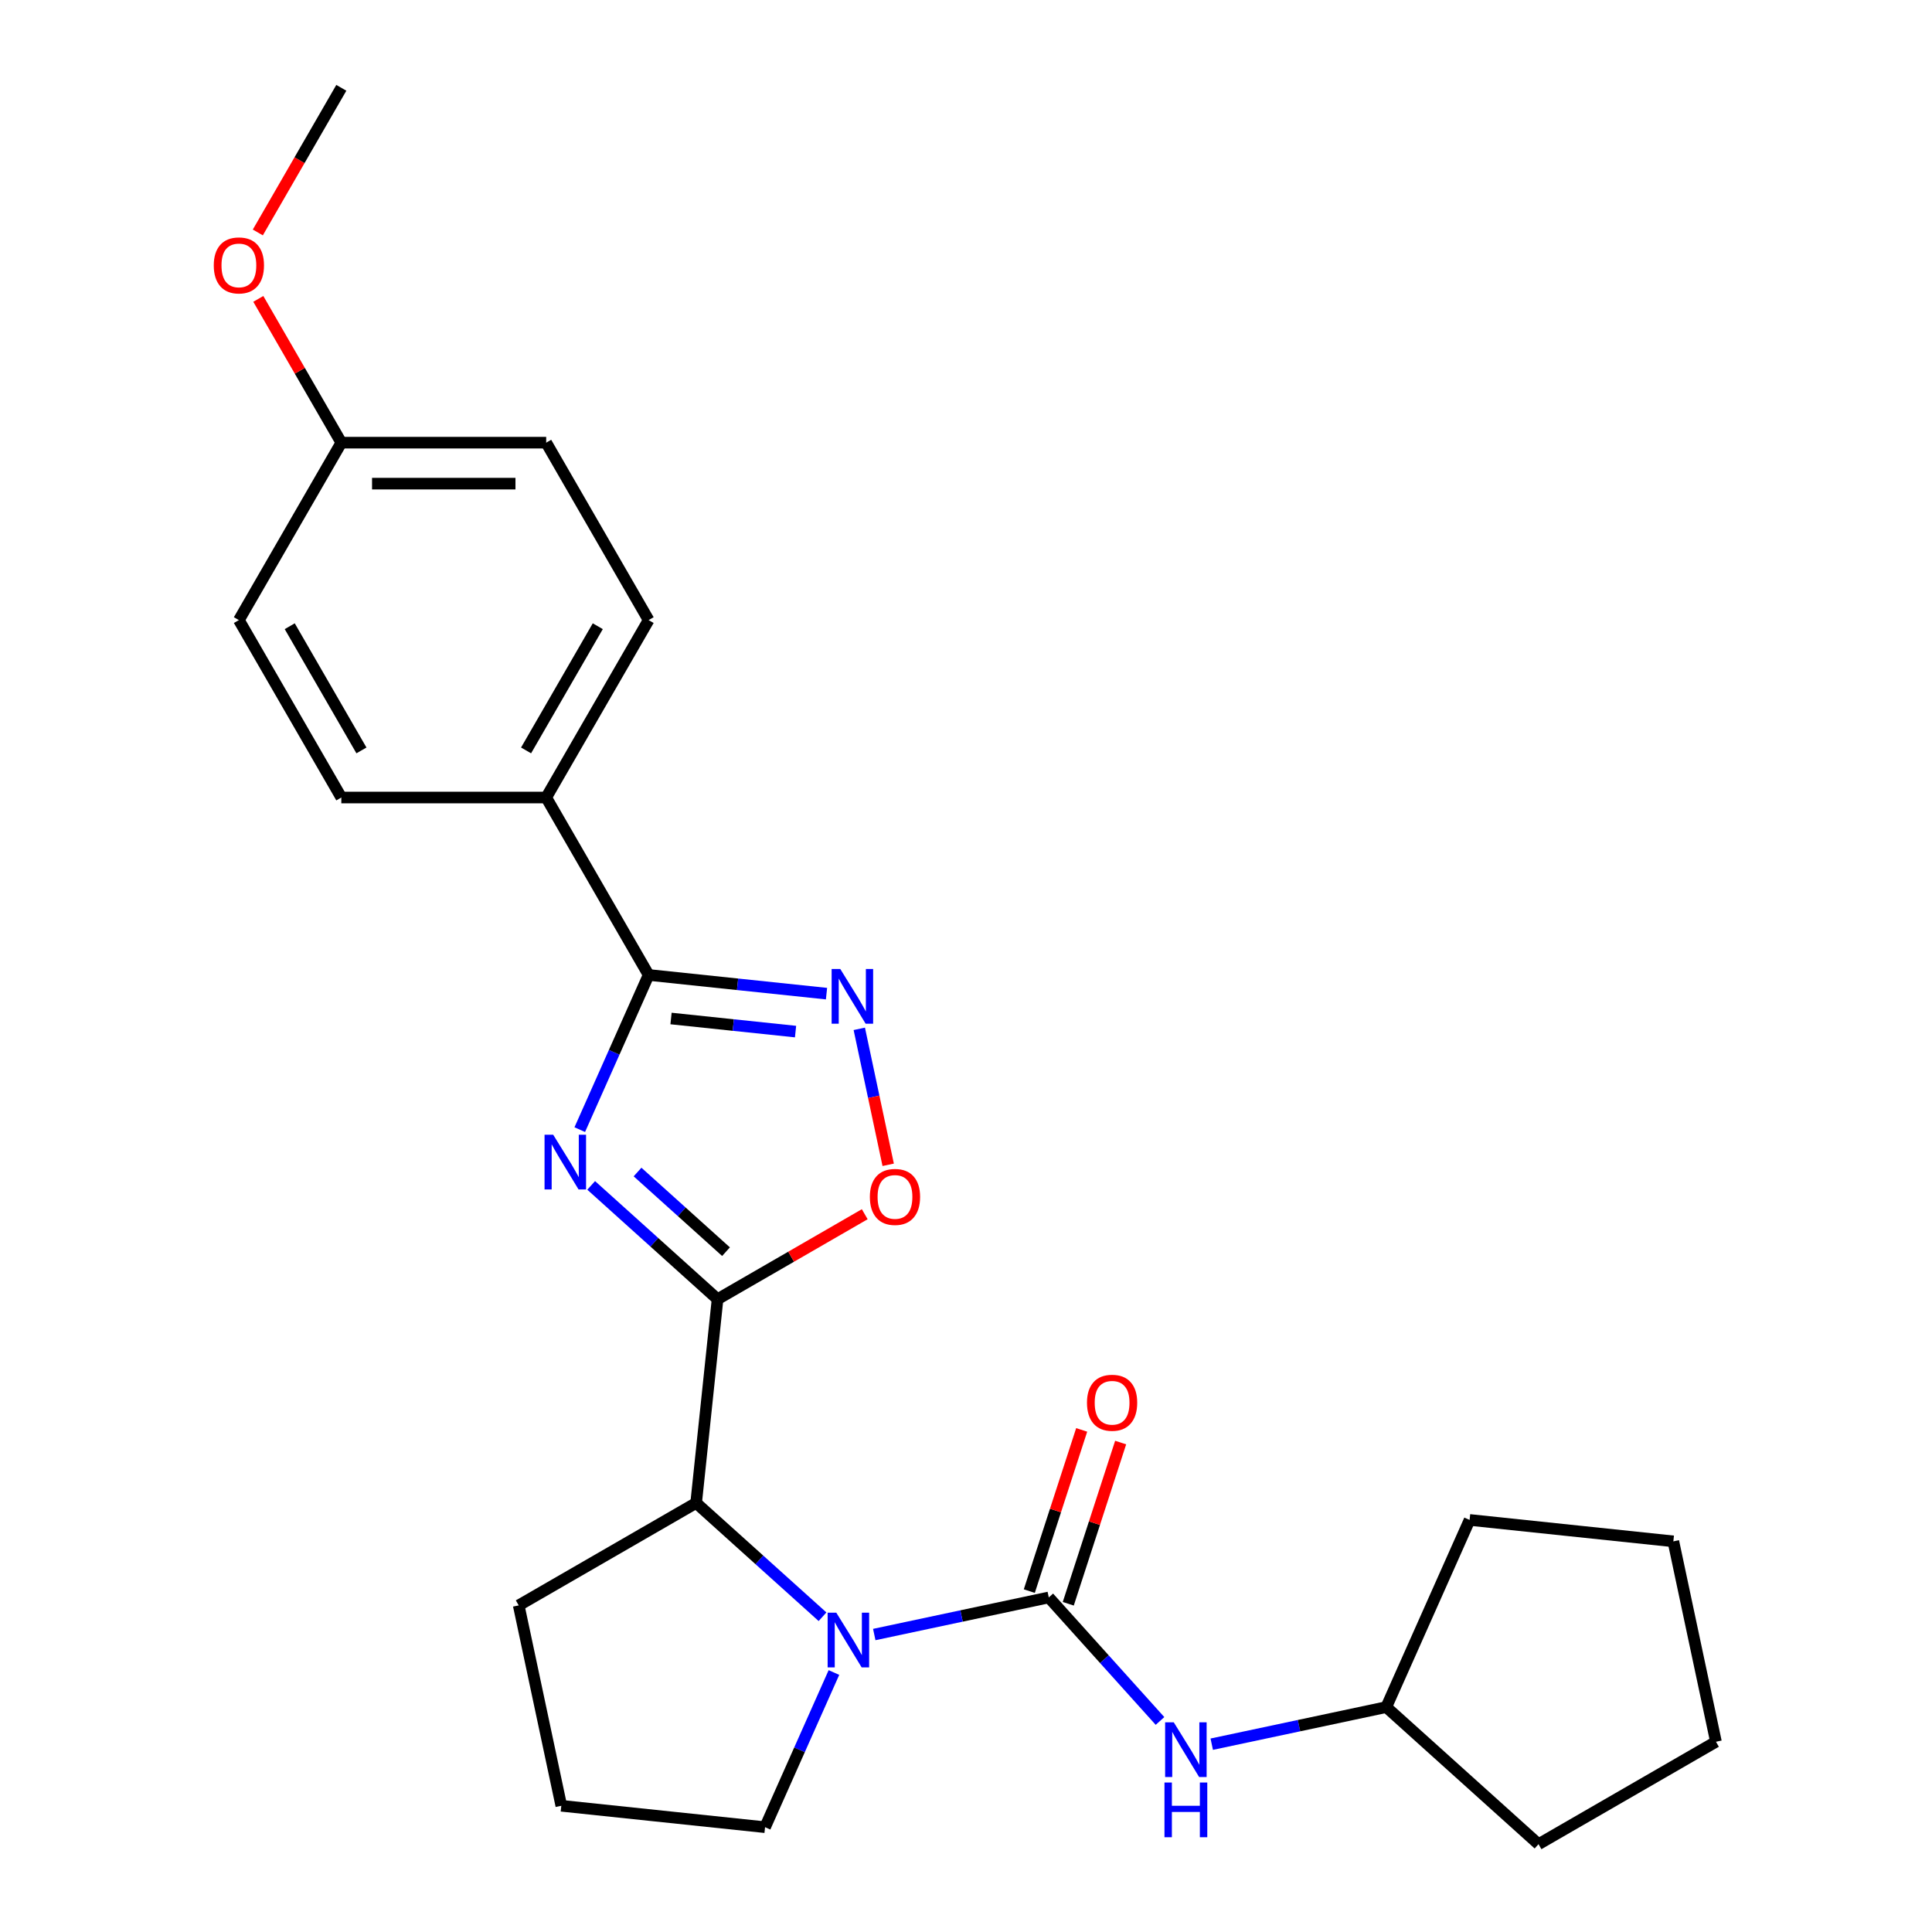 <?xml version='1.0' encoding='iso-8859-1'?>
<svg version='1.1' baseProfile='full'
              xmlns='http://www.w3.org/2000/svg'
                      xmlns:rdkit='http://www.rdkit.org/xml'
                      xmlns:xlink='http://www.w3.org/1999/xlink'
                  xml:space='preserve'
width='1000px' height='1000px' viewBox='0 0 1000 1000'>
<!-- END OF HEADER -->
<rect style='opacity:1.0;fill:#FFFFFF;stroke:none' width='1000' height='1000' x='0' y='0'> </rect>
<path class='bond-0' d='M 305.991,613.563 L 338.698,643.012' style='fill:none;fill-rule:evenodd;stroke:#0000FF;stroke-width:6px;stroke-linecap:butt;stroke-linejoin:miter;stroke-opacity:1' />
<path class='bond-0' d='M 338.698,643.012 L 371.405,672.462' style='fill:none;fill-rule:evenodd;stroke:#000000;stroke-width:6px;stroke-linecap:butt;stroke-linejoin:miter;stroke-opacity:1' />
<path class='bond-0' d='M 329.994,606.637 L 352.889,627.251' style='fill:none;fill-rule:evenodd;stroke:#0000FF;stroke-width:6px;stroke-linecap:butt;stroke-linejoin:miter;stroke-opacity:1' />
<path class='bond-0' d='M 352.889,627.251 L 375.784,647.866' style='fill:none;fill-rule:evenodd;stroke:#000000;stroke-width:6px;stroke-linecap:butt;stroke-linejoin:miter;stroke-opacity:1' />
<path class='bond-3' d='M 300.085,584.695 L 317.908,544.663' style='fill:none;fill-rule:evenodd;stroke:#0000FF;stroke-width:6px;stroke-linecap:butt;stroke-linejoin:miter;stroke-opacity:1' />
<path class='bond-3' d='M 317.908,544.663 L 335.731,504.631' style='fill:none;fill-rule:evenodd;stroke:#000000;stroke-width:6px;stroke-linecap:butt;stroke-linejoin:miter;stroke-opacity:1' />
<path class='bond-5' d='M 371.405,672.462 L 409.497,650.469' style='fill:none;fill-rule:evenodd;stroke:#000000;stroke-width:6px;stroke-linecap:butt;stroke-linejoin:miter;stroke-opacity:1' />
<path class='bond-5' d='M 409.497,650.469 L 447.589,628.477' style='fill:none;fill-rule:evenodd;stroke:#FF0000;stroke-width:6px;stroke-linecap:butt;stroke-linejoin:miter;stroke-opacity:1' />
<path class='bond-6' d='M 371.405,672.462 L 360.32,777.923' style='fill:none;fill-rule:evenodd;stroke:#000000;stroke-width:6px;stroke-linecap:butt;stroke-linejoin:miter;stroke-opacity:1' />
<path class='bond-1' d='M 542.85,826.832 L 497.683,836.432' style='fill:none;fill-rule:evenodd;stroke:#000000;stroke-width:6px;stroke-linecap:butt;stroke-linejoin:miter;stroke-opacity:1' />
<path class='bond-1' d='M 497.683,836.432 L 452.516,846.033' style='fill:none;fill-rule:evenodd;stroke:#0000FF;stroke-width:6px;stroke-linecap:butt;stroke-linejoin:miter;stroke-opacity:1' />
<path class='bond-7' d='M 542.85,826.832 L 571.633,858.798' style='fill:none;fill-rule:evenodd;stroke:#000000;stroke-width:6px;stroke-linecap:butt;stroke-linejoin:miter;stroke-opacity:1' />
<path class='bond-7' d='M 571.633,858.798 L 600.415,890.764' style='fill:none;fill-rule:evenodd;stroke:#0000FF;stroke-width:6px;stroke-linecap:butt;stroke-linejoin:miter;stroke-opacity:1' />
<path class='bond-9' d='M 552.935,830.109 L 566.491,788.388' style='fill:none;fill-rule:evenodd;stroke:#000000;stroke-width:6px;stroke-linecap:butt;stroke-linejoin:miter;stroke-opacity:1' />
<path class='bond-9' d='M 566.491,788.388 L 580.047,746.668' style='fill:none;fill-rule:evenodd;stroke:#FF0000;stroke-width:6px;stroke-linecap:butt;stroke-linejoin:miter;stroke-opacity:1' />
<path class='bond-9' d='M 532.765,823.555 L 546.321,781.834' style='fill:none;fill-rule:evenodd;stroke:#000000;stroke-width:6px;stroke-linecap:butt;stroke-linejoin:miter;stroke-opacity:1' />
<path class='bond-9' d='M 546.321,781.834 L 559.877,740.114' style='fill:none;fill-rule:evenodd;stroke:#FF0000;stroke-width:6px;stroke-linecap:butt;stroke-linejoin:miter;stroke-opacity:1' />
<path class='bond-2' d='M 425.734,836.822 L 393.027,807.373' style='fill:none;fill-rule:evenodd;stroke:#0000FF;stroke-width:6px;stroke-linecap:butt;stroke-linejoin:miter;stroke-opacity:1' />
<path class='bond-2' d='M 393.027,807.373 L 360.32,777.923' style='fill:none;fill-rule:evenodd;stroke:#000000;stroke-width:6px;stroke-linecap:butt;stroke-linejoin:miter;stroke-opacity:1' />
<path class='bond-12' d='M 431.64,865.69 L 413.817,905.722' style='fill:none;fill-rule:evenodd;stroke:#0000FF;stroke-width:6px;stroke-linecap:butt;stroke-linejoin:miter;stroke-opacity:1' />
<path class='bond-12' d='M 413.817,905.722 L 395.994,945.754' style='fill:none;fill-rule:evenodd;stroke:#000000;stroke-width:6px;stroke-linecap:butt;stroke-linejoin:miter;stroke-opacity:1' />
<path class='bond-4' d='M 335.731,504.631 L 381.766,509.47' style='fill:none;fill-rule:evenodd;stroke:#000000;stroke-width:6px;stroke-linecap:butt;stroke-linejoin:miter;stroke-opacity:1' />
<path class='bond-4' d='M 381.766,509.47 L 427.802,514.308' style='fill:none;fill-rule:evenodd;stroke:#0000FF;stroke-width:6px;stroke-linecap:butt;stroke-linejoin:miter;stroke-opacity:1' />
<path class='bond-4' d='M 347.325,527.175 L 379.55,530.562' style='fill:none;fill-rule:evenodd;stroke:#000000;stroke-width:6px;stroke-linecap:butt;stroke-linejoin:miter;stroke-opacity:1' />
<path class='bond-4' d='M 379.55,530.562 L 411.774,533.949' style='fill:none;fill-rule:evenodd;stroke:#0000FF;stroke-width:6px;stroke-linecap:butt;stroke-linejoin:miter;stroke-opacity:1' />
<path class='bond-8' d='M 335.731,504.631 L 282.71,412.796' style='fill:none;fill-rule:evenodd;stroke:#000000;stroke-width:6px;stroke-linecap:butt;stroke-linejoin:miter;stroke-opacity:1' />
<path class='bond-25' d='M 444.766,532.527 L 452.245,567.713' style='fill:none;fill-rule:evenodd;stroke:#0000FF;stroke-width:6px;stroke-linecap:butt;stroke-linejoin:miter;stroke-opacity:1' />
<path class='bond-25' d='M 452.245,567.713 L 459.724,602.899' style='fill:none;fill-rule:evenodd;stroke:#FF0000;stroke-width:6px;stroke-linecap:butt;stroke-linejoin:miter;stroke-opacity:1' />
<path class='bond-17' d='M 360.32,777.923 L 268.485,830.944' style='fill:none;fill-rule:evenodd;stroke:#000000;stroke-width:6px;stroke-linecap:butt;stroke-linejoin:miter;stroke-opacity:1' />
<path class='bond-14' d='M 627.197,902.79 L 672.364,893.19' style='fill:none;fill-rule:evenodd;stroke:#0000FF;stroke-width:6px;stroke-linecap:butt;stroke-linejoin:miter;stroke-opacity:1' />
<path class='bond-14' d='M 672.364,893.19 L 717.531,883.589' style='fill:none;fill-rule:evenodd;stroke:#000000;stroke-width:6px;stroke-linecap:butt;stroke-linejoin:miter;stroke-opacity:1' />
<path class='bond-10' d='M 282.71,412.796 L 335.731,320.961' style='fill:none;fill-rule:evenodd;stroke:#000000;stroke-width:6px;stroke-linecap:butt;stroke-linejoin:miter;stroke-opacity:1' />
<path class='bond-10' d='M 272.296,388.416 L 309.411,324.132' style='fill:none;fill-rule:evenodd;stroke:#000000;stroke-width:6px;stroke-linecap:butt;stroke-linejoin:miter;stroke-opacity:1' />
<path class='bond-11' d='M 282.71,412.796 L 176.668,412.796' style='fill:none;fill-rule:evenodd;stroke:#000000;stroke-width:6px;stroke-linecap:butt;stroke-linejoin:miter;stroke-opacity:1' />
<path class='bond-16' d='M 335.731,320.961 L 282.71,229.125' style='fill:none;fill-rule:evenodd;stroke:#000000;stroke-width:6px;stroke-linecap:butt;stroke-linejoin:miter;stroke-opacity:1' />
<path class='bond-15' d='M 176.668,412.796 L 123.647,320.961' style='fill:none;fill-rule:evenodd;stroke:#000000;stroke-width:6px;stroke-linecap:butt;stroke-linejoin:miter;stroke-opacity:1' />
<path class='bond-15' d='M 187.082,388.416 L 149.967,324.132' style='fill:none;fill-rule:evenodd;stroke:#000000;stroke-width:6px;stroke-linecap:butt;stroke-linejoin:miter;stroke-opacity:1' />
<path class='bond-27' d='M 395.994,945.754 L 290.532,934.669' style='fill:none;fill-rule:evenodd;stroke:#000000;stroke-width:6px;stroke-linecap:butt;stroke-linejoin:miter;stroke-opacity:1' />
<path class='bond-13' d='M 176.668,229.125 L 123.647,320.961' style='fill:none;fill-rule:evenodd;stroke:#000000;stroke-width:6px;stroke-linecap:butt;stroke-linejoin:miter;stroke-opacity:1' />
<path class='bond-18' d='M 176.668,229.125 L 155.183,191.913' style='fill:none;fill-rule:evenodd;stroke:#000000;stroke-width:6px;stroke-linecap:butt;stroke-linejoin:miter;stroke-opacity:1' />
<path class='bond-18' d='M 155.183,191.913 L 133.699,154.701' style='fill:none;fill-rule:evenodd;stroke:#FF0000;stroke-width:6px;stroke-linecap:butt;stroke-linejoin:miter;stroke-opacity:1' />
<path class='bond-26' d='M 176.668,229.125 L 282.71,229.125' style='fill:none;fill-rule:evenodd;stroke:#000000;stroke-width:6px;stroke-linecap:butt;stroke-linejoin:miter;stroke-opacity:1' />
<path class='bond-26' d='M 192.574,250.334 L 266.804,250.334' style='fill:none;fill-rule:evenodd;stroke:#000000;stroke-width:6px;stroke-linecap:butt;stroke-linejoin:miter;stroke-opacity:1' />
<path class='bond-21' d='M 717.531,883.589 L 760.663,786.715' style='fill:none;fill-rule:evenodd;stroke:#000000;stroke-width:6px;stroke-linecap:butt;stroke-linejoin:miter;stroke-opacity:1' />
<path class='bond-22' d='M 717.531,883.589 L 796.336,954.545' style='fill:none;fill-rule:evenodd;stroke:#000000;stroke-width:6px;stroke-linecap:butt;stroke-linejoin:miter;stroke-opacity:1' />
<path class='bond-19' d='M 268.485,830.944 L 290.532,934.669' style='fill:none;fill-rule:evenodd;stroke:#000000;stroke-width:6px;stroke-linecap:butt;stroke-linejoin:miter;stroke-opacity:1' />
<path class='bond-20' d='M 133.445,120.319 L 155.056,82.887' style='fill:none;fill-rule:evenodd;stroke:#FF0000;stroke-width:6px;stroke-linecap:butt;stroke-linejoin:miter;stroke-opacity:1' />
<path class='bond-20' d='M 155.056,82.887 L 176.668,45.455' style='fill:none;fill-rule:evenodd;stroke:#000000;stroke-width:6px;stroke-linecap:butt;stroke-linejoin:miter;stroke-opacity:1' />
<path class='bond-23' d='M 760.663,786.715 L 866.124,797.799' style='fill:none;fill-rule:evenodd;stroke:#000000;stroke-width:6px;stroke-linecap:butt;stroke-linejoin:miter;stroke-opacity:1' />
<path class='bond-24' d='M 796.336,954.545 L 888.171,901.524' style='fill:none;fill-rule:evenodd;stroke:#000000;stroke-width:6px;stroke-linecap:butt;stroke-linejoin:miter;stroke-opacity:1' />
<path class='bond-28' d='M 866.124,797.799 L 888.171,901.524' style='fill:none;fill-rule:evenodd;stroke:#000000;stroke-width:6px;stroke-linecap:butt;stroke-linejoin:miter;stroke-opacity:1' />
<path  class='atom-0' d='M 286.34 587.346
L 295.62 602.346
Q 296.54 603.826, 298.02 606.506
Q 299.5 609.186, 299.58 609.346
L 299.58 587.346
L 303.34 587.346
L 303.34 615.666
L 299.46 615.666
L 289.5 599.266
Q 288.34 597.346, 287.1 595.146
Q 285.9 592.946, 285.54 592.266
L 285.54 615.666
L 281.86 615.666
L 281.86 587.346
L 286.34 587.346
' fill='#0000FF'/>
<path  class='atom-3' d='M 432.865 834.719
L 442.145 849.719
Q 443.065 851.199, 444.545 853.879
Q 446.025 856.559, 446.105 856.719
L 446.105 834.719
L 449.865 834.719
L 449.865 863.039
L 445.985 863.039
L 436.025 846.639
Q 434.865 844.719, 433.625 842.519
Q 432.425 840.319, 432.065 839.639
L 432.065 863.039
L 428.385 863.039
L 428.385 834.719
L 432.865 834.719
' fill='#0000FF'/>
<path  class='atom-5' d='M 434.933 501.556
L 444.213 516.556
Q 445.133 518.036, 446.613 520.716
Q 448.093 523.396, 448.173 523.556
L 448.173 501.556
L 451.933 501.556
L 451.933 529.876
L 448.053 529.876
L 438.093 513.476
Q 436.933 511.556, 435.693 509.356
Q 434.493 507.156, 434.133 506.476
L 434.133 529.876
L 430.453 529.876
L 430.453 501.556
L 434.933 501.556
' fill='#0000FF'/>
<path  class='atom-6' d='M 450.24 619.521
Q 450.24 612.721, 453.6 608.921
Q 456.96 605.121, 463.24 605.121
Q 469.52 605.121, 472.88 608.921
Q 476.24 612.721, 476.24 619.521
Q 476.24 626.401, 472.84 630.321
Q 469.44 634.201, 463.24 634.201
Q 457 634.201, 453.6 630.321
Q 450.24 626.441, 450.24 619.521
M 463.24 631.001
Q 467.56 631.001, 469.88 628.121
Q 472.24 625.201, 472.24 619.521
Q 472.24 613.961, 469.88 611.161
Q 467.56 608.321, 463.24 608.321
Q 458.92 608.321, 456.56 611.121
Q 454.24 613.921, 454.24 619.521
Q 454.24 625.241, 456.56 628.121
Q 458.92 631.001, 463.24 631.001
' fill='#FF0000'/>
<path  class='atom-8' d='M 607.546 891.477
L 616.826 906.477
Q 617.746 907.957, 619.226 910.637
Q 620.706 913.317, 620.786 913.477
L 620.786 891.477
L 624.546 891.477
L 624.546 919.797
L 620.666 919.797
L 610.706 903.397
Q 609.546 901.477, 608.306 899.277
Q 607.106 897.077, 606.746 896.397
L 606.746 919.797
L 603.066 919.797
L 603.066 891.477
L 607.546 891.477
' fill='#0000FF'/>
<path  class='atom-8' d='M 602.726 922.629
L 606.566 922.629
L 606.566 934.669
L 621.046 934.669
L 621.046 922.629
L 624.886 922.629
L 624.886 950.949
L 621.046 950.949
L 621.046 937.869
L 606.566 937.869
L 606.566 950.949
L 602.726 950.949
L 602.726 922.629
' fill='#0000FF'/>
<path  class='atom-10' d='M 562.619 726.06
Q 562.619 719.26, 565.979 715.46
Q 569.339 711.66, 575.619 711.66
Q 581.899 711.66, 585.259 715.46
Q 588.619 719.26, 588.619 726.06
Q 588.619 732.94, 585.219 736.86
Q 581.819 740.74, 575.619 740.74
Q 569.379 740.74, 565.979 736.86
Q 562.619 732.98, 562.619 726.06
M 575.619 737.54
Q 579.939 737.54, 582.259 734.66
Q 584.619 731.74, 584.619 726.06
Q 584.619 720.5, 582.259 717.7
Q 579.939 714.86, 575.619 714.86
Q 571.299 714.86, 568.939 717.66
Q 566.619 720.46, 566.619 726.06
Q 566.619 731.78, 568.939 734.66
Q 571.299 737.54, 575.619 737.54
' fill='#FF0000'/>
<path  class='atom-19' d='M 110.647 137.37
Q 110.647 130.57, 114.007 126.77
Q 117.367 122.97, 123.647 122.97
Q 129.927 122.97, 133.287 126.77
Q 136.647 130.57, 136.647 137.37
Q 136.647 144.25, 133.247 148.17
Q 129.847 152.05, 123.647 152.05
Q 117.407 152.05, 114.007 148.17
Q 110.647 144.29, 110.647 137.37
M 123.647 148.85
Q 127.967 148.85, 130.287 145.97
Q 132.647 143.05, 132.647 137.37
Q 132.647 131.81, 130.287 129.01
Q 127.967 126.17, 123.647 126.17
Q 119.327 126.17, 116.967 128.97
Q 114.647 131.77, 114.647 137.37
Q 114.647 143.09, 116.967 145.97
Q 119.327 148.85, 123.647 148.85
' fill='#FF0000'/>
</svg>
